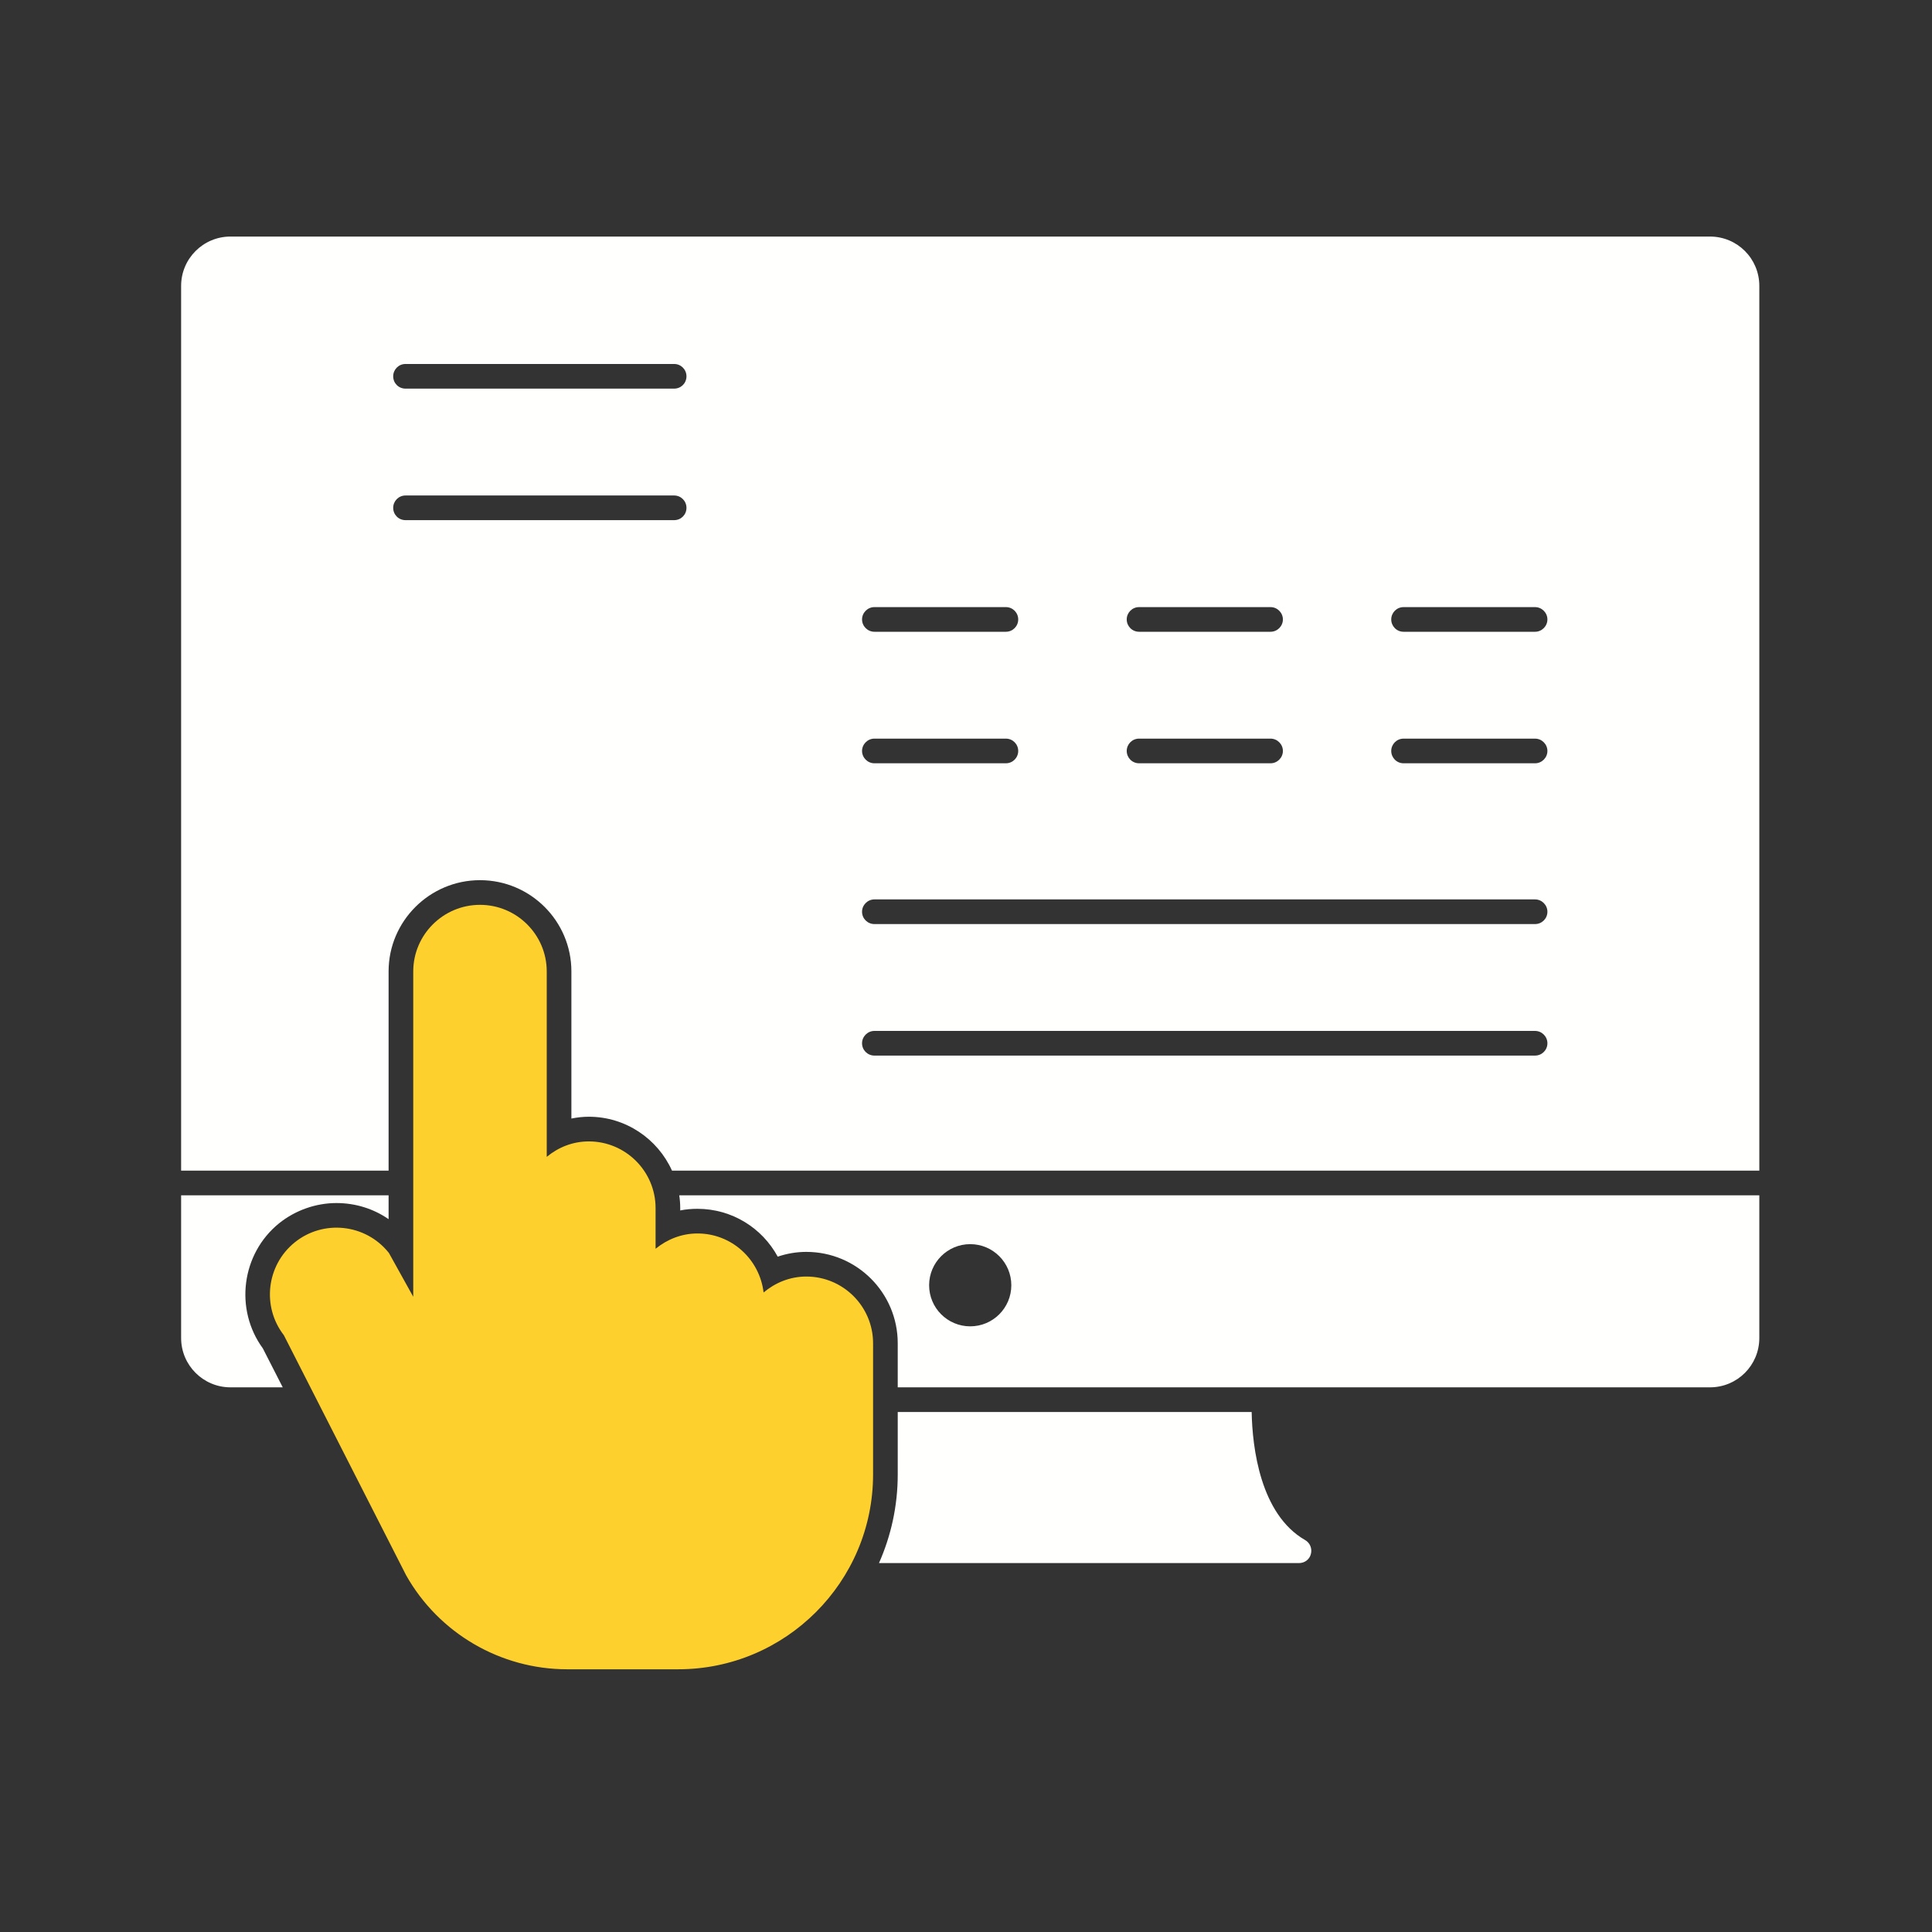 <?xml version="1.0" encoding="UTF-8" standalone="no"?><!DOCTYPE svg PUBLIC "-//W3C//DTD SVG 1.1//EN" "http://www.w3.org/Graphics/SVG/1.1/DTD/svg11.dtd"><svg width="100%" height="100%" viewBox="0 0 1600 1600" version="1.1" xmlns="http://www.w3.org/2000/svg" xmlns:xlink="http://www.w3.org/1999/xlink" xml:space="preserve" xmlns:serif="http://www.serif.com/" style="fill-rule:evenodd;clip-rule:evenodd;stroke-linejoin:round;stroke-miterlimit:2;"><rect x="0" y="0" width="1600" height="1600" fill="#333333" stroke="none"/><g><path d="M1271.29,523.205l-108.917,0c-5.718,0 -10.211,-4.629 -10.211,-10.211c0,-5.568 4.493,-10.211 10.211,-10.211l108.917,0c5.582,0 10.211,4.643 10.211,10.211c0,5.582 -4.629,10.211 -10.211,10.211m0,108.917l-108.917,0c-5.718,0 -10.211,-4.629 -10.211,-10.211c0,-5.569 4.493,-10.211 10.211,-10.211l108.917,0c5.582,0 10.211,4.642 10.211,10.211c0,5.582 -4.629,10.211 -10.211,10.211m0,133.15l-547.169,0c-5.582,0 -10.211,-4.493 -10.211,-10.211c0,-5.582 4.629,-10.211 10.211,-10.211l547.169,0c5.582,0 10.211,4.629 10.211,10.211c0,5.718 -4.629,10.211 -10.211,10.211m0,108.916l-547.169,0c-5.582,0 -10.211,-4.492 -10.211,-10.21c0,-5.582 4.629,-10.211 10.211,-10.211l547.169,0c5.582,0 10.211,4.629 10.211,10.211c0,5.718 -4.629,10.21 -10.211,10.21m-712.995,-552.342l-222.461,0c-5.719,0 -10.211,-4.493 -10.211,-10.211c0,-5.582 4.492,-10.211 10.211,-10.211l222.461,0c5.719,0 10.211,4.629 10.211,10.211c0,5.718 -4.492,10.211 -10.211,10.211m0,108.916l-222.461,0c-5.719,0 -10.211,-4.492 -10.211,-10.211c0,-5.582 4.492,-10.211 10.211,-10.211l222.461,0c5.719,0 10.211,4.629 10.211,10.211c0,5.719 -4.492,10.211 -10.211,10.211m165.826,180.938l108.916,0c5.718,0 10.211,4.642 10.211,10.211c0,5.582 -4.493,10.211 -10.211,10.211l-108.916,0c-5.582,0 -10.211,-4.629 -10.211,-10.211c0,-5.569 4.629,-10.211 10.211,-10.211m0,-108.917l108.916,0c5.718,0 10.211,4.643 10.211,10.211c0,5.582 -4.493,10.211 -10.211,10.211l-108.916,0c-5.582,0 -10.211,-4.629 -10.211,-10.211c0,-5.568 4.629,-10.211 10.211,-10.211m219.194,108.917l108.917,0c5.581,0 10.21,4.642 10.21,10.211c0,5.582 -4.629,10.211 -10.21,10.211l-108.917,0c-5.718,0 -10.211,-4.629 -10.211,-10.211c0,-5.569 4.493,-10.211 10.211,-10.211m0,-108.917l108.917,0c5.581,0 10.21,4.643 10.21,10.211c0,5.582 -4.629,10.211 -10.21,10.211l-108.917,0c-5.718,0 -10.211,-4.629 -10.211,-10.211c0,-5.568 4.493,-10.211 10.211,-10.211m472.834,-306.872l-1225.31,0c-22.464,0 -40.843,18.244 -40.843,40.844l0,732.735l171.816,0l0,-165.008c0,-41.647 34.036,-75.561 75.696,-75.561c41.797,0 75.697,33.914 75.697,75.561l0,121.85c4.766,-0.953 9.531,-1.497 14.432,-1.497c30.633,0 57.045,18.393 68.889,44.655l900.467,0l0,-732.735c0,-22.6 -18.243,-40.844 -40.843,-40.844" style="fill:#fffffe;fill-rule:nonzero;"/><path d="M321.812,989.916l0,19.741c-12.376,-8.577 -27.365,-13.342 -43.158,-13.342c-17.155,0 -34.037,5.99 -47.502,16.746c-31.327,25.337 -37.045,71.34 -13.478,103.62l16.474,32.253l-43.308,0c-22.464,0 -40.844,-18.243 -40.844,-40.843l0,-118.175l171.816,0Z" style="fill:#fffffe;fill-rule:nonzero;"/><path d="M803.493,1098.42c-18.788,0 -34.036,-15.248 -34.036,-34.036c0,-18.788 15.248,-34.037 34.036,-34.037c18.802,0 34.037,15.249 34.037,34.037c0,18.788 -15.235,34.036 -34.037,34.036m-240.964,-108.508c0.545,3.54 0.804,7.08 0.804,10.633l0,1.893c4.629,-0.953 9.543,-1.348 14.295,-1.348c28.454,0 53.519,15.793 66.453,39.618c7.624,-2.6 15.643,-3.948 23.675,-3.948c41.811,0 75.711,33.886 75.711,75.683l0,36.487l672.682,0c22.6,0 40.843,-18.243 40.843,-40.843l0,-118.175l-894.463,0Z" style="fill:#fffffe;fill-rule:nonzero;"/><path d="M1085.6,1286.99c-1.09,4.493 -5.174,7.488 -9.816,7.488l-347.852,0c9.952,-22.478 15.534,-47.243 15.534,-73.382l0,-51.749l293.108,0c0.544,29.421 7.093,84.696 44.247,106.057c4.084,2.328 6.004,7.093 4.779,11.586" style="fill:#fffffe;fill-rule:nonzero;"/><path d="M723.042,1112.45l0,108.644c0,88.903 -72.429,161.333 -161.346,161.333l-92.021,0c-55.139,0 -106.193,-29.802 -133.286,-77.739l-101.306,-198.909c-18.366,-23.689 -14.418,-57.862 8.863,-76.786c23.689,-19.196 58.529,-15.521 77.739,8.169c0.409,0.408 0.667,0.953 0.953,1.497l19.592,35.262l0,-269.432c0,-30.36 24.792,-55.139 55.288,-55.139c30.483,0 55.262,24.779 55.262,55.139l0,153.572c9.544,-7.896 21.511,-12.797 34.867,-12.797c30.496,0 55.275,24.778 55.275,55.275l0,33.628c9.53,-7.761 21.511,-12.662 34.703,-12.662c28.319,0 51.477,21.388 54.744,48.876c9.531,-8.032 21.77,-13.206 35.385,-13.206c30.51,0 55.288,24.779 55.288,55.275" style="fill:#FDD02E;fill-rule:nonzero;"/></g></svg>